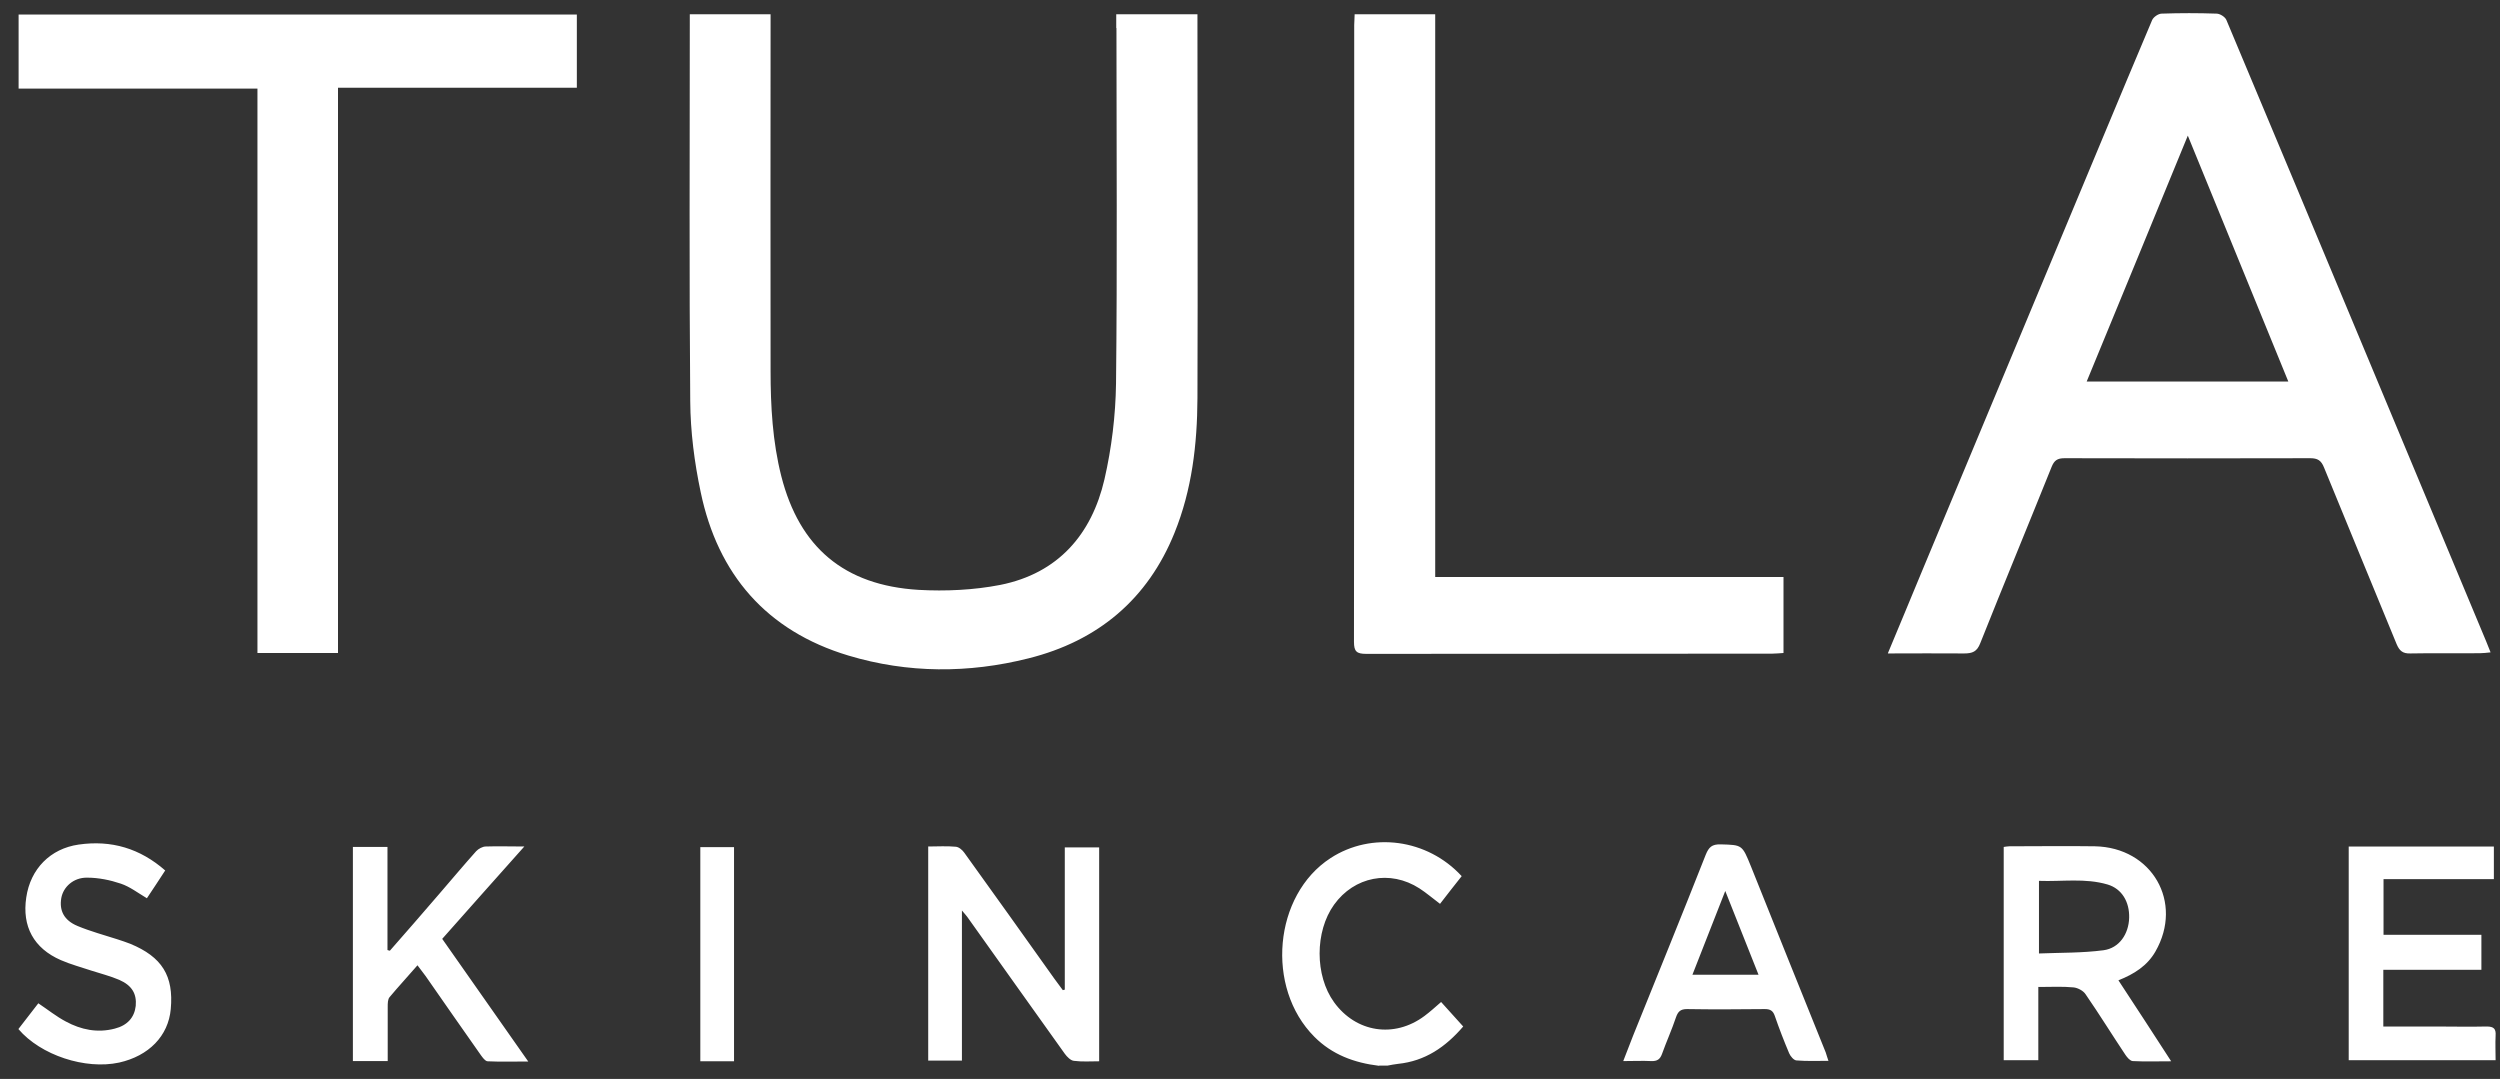 <svg width="95" height="41" viewBox="0 0 95 41" fill="none" xmlns="http://www.w3.org/2000/svg">
<rect x="0" y="0" width="95" height="41" fill="#333333" stroke="none"/>
<path d="M52.4 40.5C51.46 40.386 50.62 40.076 49.946 39.398C48.082 37.529 48.398 34.012 50.561 32.608C52.117 31.596 54.238 31.874 55.544 33.294C55.27 33.645 54.987 33.995 54.721 34.346C54.446 34.142 54.205 33.93 53.939 33.759C52.824 33.041 51.46 33.31 50.694 34.379C49.962 35.399 49.962 37.072 50.694 38.084C51.526 39.235 52.982 39.464 54.13 38.607C54.338 38.452 54.538 38.272 54.762 38.076C55.045 38.386 55.32 38.696 55.602 39.007C54.928 39.79 54.155 40.321 53.123 40.427C52.99 40.443 52.857 40.467 52.732 40.492H52.416L52.4 40.5ZM79.294 14.498C80.575 11.389 81.84 8.32 83.137 5.154C84.427 8.312 85.683 11.389 86.956 14.498H79.286M71.749 24.831C72.764 24.831 73.704 24.822 74.635 24.831C74.952 24.831 75.126 24.765 75.251 24.439C76.141 22.203 77.064 19.975 77.963 17.738C78.063 17.494 78.179 17.412 78.454 17.412C81.565 17.42 84.676 17.42 87.787 17.412C88.07 17.412 88.203 17.494 88.312 17.763C89.226 20.007 90.158 22.243 91.073 24.48C91.181 24.733 91.306 24.839 91.589 24.831C92.471 24.814 93.352 24.831 94.234 24.822C94.359 24.822 94.484 24.806 94.642 24.79C94.575 24.618 94.525 24.496 94.475 24.373C92.97 20.774 91.472 17.175 89.967 13.576C88.178 9.3 86.398 5.023 84.601 0.755C84.551 0.641 84.36 0.518 84.227 0.518C83.537 0.494 82.838 0.494 82.147 0.518C82.014 0.518 81.831 0.649 81.781 0.763C81.133 2.289 80.492 3.832 79.851 5.366C77.588 10.793 75.326 16.212 73.063 21.64C72.631 22.676 72.207 23.712 71.74 24.822M42.425 1.065C42.425 5.57 42.459 10.067 42.409 14.572C42.392 15.788 42.242 17.029 41.968 18.22C41.486 20.293 40.221 21.786 38.008 22.227C37.002 22.423 35.937 22.472 34.905 22.415C32.077 22.243 30.38 20.799 29.69 18.098C29.357 16.784 29.282 15.437 29.282 14.09C29.274 9.749 29.282 5.399 29.282 1.057V0.543H26.212V0.918C26.212 5.693 26.188 10.467 26.229 15.249C26.237 16.4 26.387 17.575 26.628 18.71C27.277 21.811 29.116 23.974 32.243 24.912C34.498 25.59 36.81 25.59 39.081 25.018C41.727 24.357 43.615 22.766 44.63 20.252C45.295 18.612 45.495 16.881 45.503 15.135C45.52 10.41 45.503 5.684 45.503 0.967V0.543H42.417V1.065H42.425ZM12.844 3.334H21.92V0.551H0.707V3.367H9.783V24.814H12.844V3.334ZM54.538 0.543H51.476C51.476 0.69 51.46 0.82 51.46 0.951C51.46 8.761 51.46 16.58 51.451 24.39C51.451 24.757 51.551 24.847 51.917 24.847C57.058 24.839 62.199 24.847 67.34 24.839C67.481 24.839 67.623 24.822 67.773 24.814V21.925H54.538V0.543ZM40.471 37.603C40.471 37.603 40.421 37.619 40.388 37.627C40.279 37.48 40.171 37.333 40.063 37.187C38.923 35.587 37.792 33.995 36.644 32.404C36.569 32.298 36.436 32.184 36.32 32.176C35.978 32.143 35.629 32.167 35.272 32.167V40.304H36.553V34.599C36.661 34.73 36.711 34.779 36.752 34.836C37.992 36.575 39.223 38.313 40.462 40.043C40.545 40.157 40.687 40.304 40.812 40.312C41.12 40.353 41.444 40.329 41.768 40.329V32.2H40.462V37.603M77.481 33.473C78.362 33.506 79.236 33.359 80.092 33.612C80.633 33.775 80.924 34.273 80.908 34.877C80.891 35.489 80.534 36.028 79.935 36.109C79.136 36.215 78.321 36.199 77.481 36.232V33.473ZM77.472 37.505C77.946 37.505 78.371 37.48 78.795 37.521C78.961 37.538 79.169 37.652 79.252 37.782C79.776 38.541 80.259 39.325 80.766 40.084C80.833 40.182 80.941 40.312 81.041 40.321C81.498 40.345 81.965 40.329 82.505 40.329C81.814 39.26 81.165 38.264 80.5 37.252C81.099 37.015 81.598 36.697 81.906 36.158C82.979 34.289 81.781 32.2 79.602 32.159C78.52 32.143 77.439 32.159 76.358 32.159C76.283 32.159 76.208 32.176 76.141 32.184V40.288H77.456V37.497M94.833 40.304C94.833 39.969 94.817 39.659 94.833 39.349C94.85 39.096 94.767 39.007 94.492 39.007C93.835 39.023 93.186 39.007 92.529 39.007H90.566V36.852H94.293V35.522H90.574V33.408H94.767V32.167H89.251V40.288H94.833V40.304ZM14.733 40.329C14.733 39.61 14.733 38.933 14.733 38.256C14.733 38.133 14.733 37.97 14.807 37.888C15.14 37.489 15.498 37.105 15.864 36.681C15.989 36.844 16.08 36.966 16.172 37.089C16.87 38.092 17.569 39.096 18.276 40.1C18.343 40.19 18.434 40.321 18.526 40.329C19.025 40.353 19.516 40.337 20.073 40.337C18.95 38.737 17.877 37.211 16.804 35.677C17.835 34.518 18.85 33.367 19.924 32.167C19.366 32.167 18.909 32.151 18.459 32.167C18.335 32.167 18.177 32.257 18.093 32.347C17.619 32.877 17.162 33.424 16.696 33.963C16.072 34.689 15.448 35.407 14.816 36.126C14.783 36.126 14.758 36.109 14.724 36.101V32.184H13.41V40.321H14.733M64.312 37.04C64.728 35.987 65.127 34.959 65.56 33.857C66.001 34.959 66.4 35.971 66.824 37.04H64.312ZM69.486 40.329C69.436 40.19 69.411 40.092 69.378 39.994C68.43 37.644 67.481 35.285 66.541 32.935C66.2 32.094 66.209 32.11 65.385 32.086C65.052 32.078 64.936 32.192 64.819 32.477C63.913 34.779 62.981 37.064 62.057 39.357C61.933 39.667 61.816 39.978 61.683 40.321C62.083 40.321 62.415 40.304 62.748 40.321C62.973 40.329 63.081 40.255 63.156 40.051C63.322 39.586 63.53 39.129 63.688 38.656C63.763 38.443 63.855 38.345 64.104 38.345C65.094 38.362 66.076 38.354 67.065 38.345C67.274 38.345 67.373 38.411 67.44 38.598C67.606 39.08 67.789 39.553 67.989 40.027C68.039 40.141 68.163 40.288 68.263 40.296C68.654 40.329 69.054 40.312 69.486 40.312M6.281 33.081C5.324 32.241 4.234 31.914 2.987 32.094C1.913 32.249 1.157 33.016 0.998 34.102C0.832 35.203 1.281 36.036 2.313 36.485C2.687 36.648 3.086 36.754 3.477 36.885C3.827 36.999 4.193 37.089 4.534 37.236C5.016 37.448 5.199 37.766 5.158 38.223C5.108 38.664 4.842 38.966 4.359 39.088C3.702 39.26 3.078 39.129 2.504 38.819C2.146 38.631 1.822 38.37 1.456 38.125C1.206 38.452 0.949 38.778 0.699 39.104C1.547 40.1 3.244 40.655 4.526 40.378C5.657 40.125 6.397 39.366 6.489 38.345C6.605 37.081 6.156 36.362 4.95 35.864C4.792 35.799 4.625 35.75 4.459 35.693C3.952 35.53 3.436 35.391 2.945 35.187C2.438 34.975 2.246 34.608 2.329 34.126C2.404 33.702 2.795 33.343 3.311 33.351C3.744 33.351 4.185 33.441 4.592 33.579C4.933 33.694 5.241 33.93 5.582 34.134C5.807 33.791 6.04 33.449 6.281 33.073M27.893 32.192H26.612V40.329H27.893V32.192Z" fill="white"/>
</svg>

